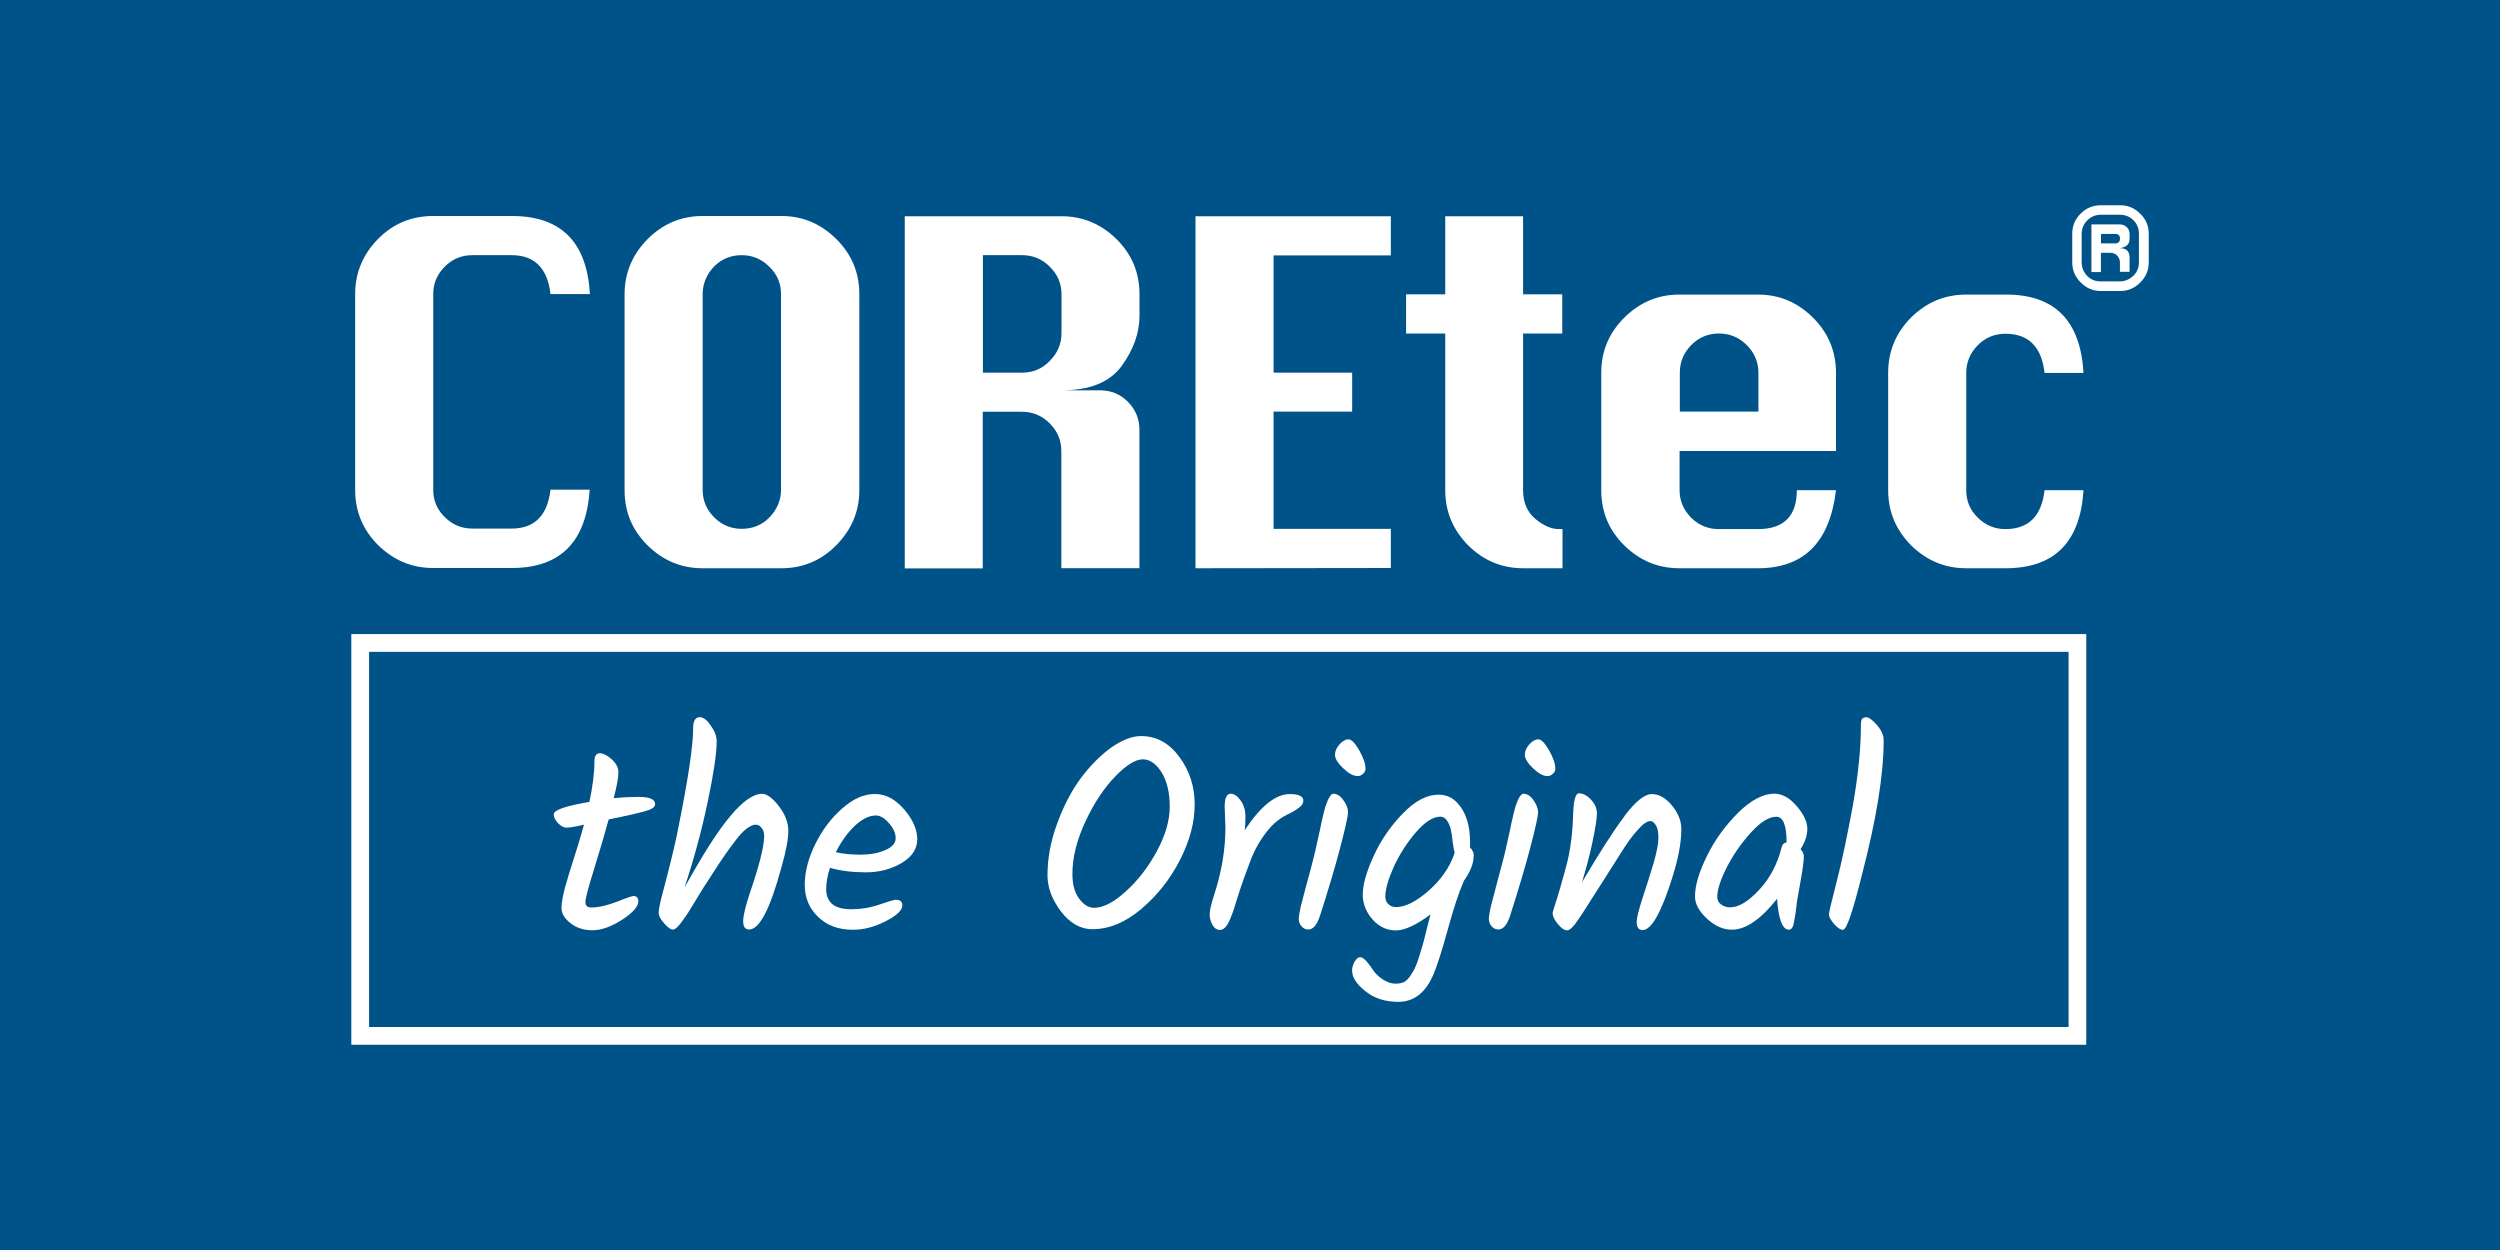 <?xml version="1.0" encoding="UTF-8"?> <svg xmlns="http://www.w3.org/2000/svg" id="b" width="300" height="150" viewBox="0 0 300 150"><g id="c"><rect width="300" height="150" fill="#005388"></rect><path d="M252.12,24.63h2.28c.96,0,1.74.33,2.43,1.02.69.66,1.02,1.47,1.02,2.42v3.41c0,.93-.33,1.74-1.02,2.42-.69.69-1.47,1.02-2.43,1.02h-2.28c-.96,0-1.74-.33-2.43-1.02-.69-.69-1.02-1.47-1.02-2.42v-3.44c0-.93.33-1.74,1.02-2.42.66-.66,1.47-.99,2.43-.99M256.67,31.49v-3.44c0-.63-.21-1.17-.66-1.62s-.99-.66-1.62-.66h-2.28c-.63,0-1.17.21-1.62.66s-.69.99-.69,1.62v3.44c0,.63.24,1.17.66,1.62.45.45.99.66,1.62.66h2.28c.63,0,1.17-.24,1.62-.66.48-.45.69-.99.69-1.62M255.53,32.62h-1.14v-1.14c0-.3-.12-.57-.33-.81-.24-.24-.51-.33-.81-.33h-1.14v2.31h-1.14v-5.72h3.44c.3,0,.57.12.81.33.21.21.33.48.33.81v.57c0,.33-.09.6-.3.78-.18.18-.48.3-.87.36.39,0,.66.09.87.27.18.18.3.45.3.84v1.74h-.03ZM252.12,28.04v1.17h1.71c.21,0,.33-.06.42-.15.09-.09.15-.24.15-.42,0-.39-.21-.57-.57-.57h-1.71v-.03ZM70.76,58.79c-.42,6.26-3.53,9.37-9.37,9.37h-9.4c-2.58,0-4.76-.93-6.62-2.75-1.83-1.83-2.75-4.04-2.75-6.62v-23.5c0-2.51.9-4.73,2.72-6.59s4.04-2.78,6.65-2.78h9.43c5.9,0,9.01,3.11,9.37,9.37h-4.73c-.36-3.11-1.92-4.67-4.67-4.67h-4.7c-1.29,0-2.4.45-3.32,1.38-.93.93-1.38,2.01-1.38,3.29v23.5c0,1.26.45,2.36,1.38,3.26.93.93,2.04,1.38,3.32,1.38h4.7c2.75,0,4.31-1.56,4.67-4.67h4.7v.03ZM84.32,25.92h9.43c2.58,0,4.76.93,6.62,2.78,1.86,1.86,2.75,4.04,2.75,6.62v23.5c0,2.54-.93,4.73-2.75,6.59-1.83,1.86-4.04,2.78-6.62,2.78h-9.43c-2.58,0-4.76-.93-6.62-2.75-1.86-1.86-2.75-4.04-2.75-6.62v-23.5c0-2.57.93-4.76,2.75-6.62,1.86-1.86,4.07-2.78,6.62-2.78M84.32,35.29v23.5c0,1.26.45,2.36,1.38,3.29s2.04,1.38,3.32,1.38,2.43-.45,3.32-1.38,1.38-2.01,1.38-3.29v-23.5c0-1.29-.45-2.36-1.41-3.29-.93-.93-2.04-1.38-3.32-1.38s-2.4.45-3.32,1.38c-.87.93-1.35,2.04-1.35,3.29M108.57,68.19V25.95h18.8c2.58,0,4.76.93,6.62,2.75,1.86,1.86,2.75,4.04,2.75,6.62v2.54c0,2.1-.72,4.1-2.16,6.08-1.44,1.95-3.83,2.9-7.22,2.9h4.67c1.29,0,2.4.45,3.32,1.38s1.38,2.04,1.38,3.32v16.64h-9.37v-14.07c0-1.29-.48-2.39-1.41-3.32-.93-.93-2.04-1.38-3.32-1.38h-4.7v18.8h-9.37v-.03ZM117.95,44.72h4.7c1.29,0,2.4-.45,3.32-1.41.93-.93,1.41-2.04,1.41-3.32v-4.7c0-1.29-.48-2.36-1.41-3.29-.93-.93-2.04-1.38-3.32-1.38h-4.7v14.1ZM143.46,68.19V25.95h23.44v4.7h-14.07v14.07h9.43v4.67h-9.43v14.07h14.07v4.7l-23.44.03ZM173.4,25.95h9.37v9.37h4.7v4.7h-4.7v18.8c0,1.5.51,2.66,1.5,3.47s1.92,1.2,2.78,1.2h.45v4.7h-4.7c-2.58,0-4.79-.93-6.62-2.75-1.83-1.86-2.75-4.04-2.75-6.62v-18.8h-4.7v-4.7h4.7v-9.37h-.03ZM220.35,54.12h-18.8v4.7c0,1.26.45,2.36,1.38,3.29s2.04,1.38,3.32,1.38h4.7c3.11,0,4.67-1.56,4.67-4.67h4.7c-.75,6.26-3.86,9.37-9.37,9.37h-9.43c-2.58,0-4.76-.93-6.62-2.75-1.86-1.86-2.75-4.04-2.75-6.62v-14.07c0-2.6.93-4.82,2.78-6.65,1.86-1.83,4.04-2.75,6.59-2.75h9.43c2.58,0,4.76.93,6.62,2.78,1.86,1.86,2.75,4.07,2.75,6.65v9.34h.03ZM201.58,49.39h9.43v-4.67c0-1.29-.48-2.39-1.41-3.32-.93-.93-2.04-1.38-3.32-1.38s-2.4.45-3.32,1.38-1.38,2.04-1.38,3.32v4.67h0ZM250.02,44.75h-4.67c-.36-3.14-1.92-4.7-4.7-4.7-1.29,0-2.4.45-3.32,1.38s-1.38,2.04-1.38,3.32v14.1c0,1.26.45,2.36,1.38,3.26.93.93,2.04,1.38,3.32,1.38,2.78,0,4.34-1.56,4.7-4.67h4.67c-.39,6.26-3.5,9.37-9.37,9.37h-4.7c-2.58,0-4.76-.93-6.62-2.75-1.83-1.86-2.75-4.04-2.75-6.62v-14.07c0-2.6.93-4.82,2.75-6.65,1.86-1.83,4.04-2.75,6.62-2.75h4.7c5.9-.03,9.01,3.11,9.37,9.4" fill="#fff"></path><path d="M250.35,125.37H42.16v-49.28h208.19v49.28ZM44.29,123.24h203.94v-45.02H44.29v45.02Z" fill="#fff"></path><path d="M70.25,108.27c0,.42.24.63.72.63.84,0,1.86-.24,3.05-.69,1.2-.48,1.86-.69,1.98-.69.39,0,.6.21.6.63,0,.63-.66,1.38-1.95,2.22-1.32.84-2.49,1.26-3.56,1.26s-1.95-.3-2.66-.87-1.05-1.17-1.05-1.8.15-1.38.39-2.34c.27-.96.63-2.22,1.14-3.77s.87-2.87,1.17-3.89c-1.02.24-1.74.36-2.07.36-.36,0-.69-.18-1.05-.54-.33-.36-.51-.69-.51-1.05,0-.54,1.44-1.02,4.28-1.5.39-1.83.6-3.44.6-4.85,0-.66.21-.99.66-.99.39,0,.84.24,1.38.69.54.48.84,1.02.84,1.59,0,.6-.18,1.65-.57,3.11,1.26-.12,2.25-.15,2.99-.15,1.32,0,1.98.27,1.98.87,0,.33-.36.6-1.08.81s-2.22.57-4.49,1.02c-.48,1.74-1.05,3.71-1.74,5.93-.69,2.19-1.05,3.53-1.05,4.01" fill="#fff"></path><path d="M83.18,87.35c0-.84.27-1.29.78-1.29.42,0,.87.33,1.32.99.48.66.72,1.29.72,1.92,0,1.44-.36,3.86-1.08,7.27-.72,3.44-1.65,6.86-2.78,10.27,2.19-3.95,4.01-6.83,5.51-8.59,1.47-1.77,2.75-2.66,3.8-2.66.57,0,1.23.48,2.01,1.47.75.99,1.14,1.98,1.14,2.96s-.27,2.45-.84,4.43c-1.35,4.97-2.63,7.42-3.86,7.42-.48,0-.72-.33-.72-.99s.27-1.77.78-3.32c1.17-3.41,1.74-5.69,1.74-6.89,0-.39-.09-.72-.3-.99s-.45-.39-.72-.39c-.3,0-.63.15-1.05.45s-.93.84-1.5,1.62c-.75.99-1.53,2.1-2.31,3.32-.81,1.23-1.29,1.98-1.44,2.22-.15.27-.45.72-.84,1.38s-.72,1.14-.9,1.47c-.21.33-.45.66-.72,1.05-.51.72-.9,1.08-1.17,1.08s-.6-.24-1.05-.75-.66-.9-.66-1.26c0-.33.12-.99.36-1.92,1.11-4.19,1.8-7.09,2.07-8.65,1.14-5.66,1.71-9.55,1.71-11.62" fill="#fff"></path><path d="M110.07,100.7c0,1.17-.63,2.13-1.89,2.87s-2.69,1.11-4.28,1.11-3.02-.18-4.31-.54c-.3.96-.45,1.83-.45,2.57s.24,1.35.72,1.77c.48.42,1.26.63,2.34.63s2.22-.18,3.35-.57,1.77-.57,1.89-.57c.57,0,.84.21.84.66,0,.6-.66,1.23-2.01,1.92s-2.63,1.02-3.92,1.02c-1.71,0-3.11-.51-4.16-1.53-1.08-1.02-1.62-2.31-1.62-3.86s.42-3.17,1.26-4.88c.84-1.71,1.92-3.14,3.23-4.28,1.32-1.17,2.6-1.74,3.92-1.74s2.46.63,3.53,1.86c1.02,1.2,1.56,2.39,1.56,3.56M105.1,97.86c-.81,0-1.65.42-2.55,1.26-.87.84-1.62,1.89-2.25,3.14.87.21,1.89.3,2.99.3s2.1-.18,2.93-.54c.84-.36,1.26-.84,1.26-1.44s-.27-1.2-.81-1.8c-.54-.63-1.08-.93-1.59-.93" fill="#fff"></path><path d="M131.12,111.51c-1.44,0-2.72-.72-3.8-2.13-1.08-1.44-1.62-2.87-1.62-4.34,0-2.01.36-4.01,1.11-6.08.75-2.07,1.65-3.86,2.75-5.39,1.11-1.53,2.34-2.78,3.65-3.77,1.35-.96,2.58-1.47,3.71-1.47,1.86,0,3.38.84,4.61,2.51s1.83,3.56,1.83,5.69-.57,4.31-1.74,6.62-2.72,4.28-4.67,5.93c-1.92,1.62-3.86,2.42-5.84,2.42M135.1,106.96c1.44-1.29,2.66-2.87,3.71-4.79,1.02-1.89,1.56-3.68,1.56-5.36s-.33-3.05-.96-4.1c-.66-1.05-1.41-1.59-2.28-1.59s-1.98.69-3.29,2.04-2.52,3.14-3.56,5.36-1.59,4.31-1.59,6.35c0,1.2.24,2.19.78,2.93.54.75,1.14,1.14,1.86,1.14,1.08-.03,2.34-.66,3.77-1.98" fill="#fff"></path><path d="M147.05,99.26l-.09-2.45c0-1.02.24-1.56.72-1.56.42,0,.81.27,1.2.81.39.54.57,1.17.57,1.92s-.03,1.29-.09,1.65c1.92-2.9,3.71-4.34,5.42-4.34,1.08,0,1.62.27,1.62.78,0,.27-.12.51-.36.72-.24.21-.63.48-1.14.75-1.17.51-2.16,1.29-2.93,2.31-.81,1.05-1.47,2.22-1.95,3.53-.51,1.32-.9,2.42-1.2,3.32s-.51,1.62-.66,2.1-.33.99-.54,1.47c-.36.87-.75,1.32-1.23,1.32-.36,0-.69-.21-.9-.63-.24-.42-.33-.84-.33-1.26s.18-1.23.57-2.42c.87-2.69,1.32-5.36,1.32-7.99" fill="#fff"></path><path d="M160.02,95.25c.42,0,.81.24,1.17.75.39.51.57.99.57,1.47s-.33,1.92-.96,4.34c-.63,2.39-1.44,5.09-2.4,8.08-.36,1.11-.84,1.65-1.41,1.65-.3,0-.57-.12-.81-.39-.21-.24-.33-.54-.33-.87s.09-.81.24-1.5c.18-.69.42-1.62.72-2.75.33-1.14.57-2.1.75-2.81s.39-1.56.57-2.45c.21-.9.36-1.65.48-2.22s.27-1.11.42-1.71c.36-1.05.66-1.59.99-1.59M160.2,90.58c0-.45.18-.84.54-1.26.36-.39.72-.6,1.08-.6s.78.45,1.29,1.32c.51.9.75,1.62.75,2.22,0,.21-.09.42-.3.6s-.39.27-.63.27c-.54,0-1.11-.33-1.77-.96-.63-.6-.96-1.14-.96-1.59" fill="#fff"></path><path d="M176.84,102.71c0,.87-.39,1.89-1.17,2.99-.6,1.35-1.23,3.26-1.92,5.78s-1.26,4.31-1.71,5.39c-.93,2.22-2.34,3.35-4.25,3.35-1.56,0-2.87-.42-3.92-1.26-1.08-.84-1.62-1.68-1.62-2.51,0-.36.12-.69.3-1.05.21-.36.45-.54.66-.54.24,0,.48.18.78.51s.54.69.81,1.08c.27.39.63.75,1.14,1.08.51.33,1.02.51,1.5.51s.84-.09,1.08-.21c.24-.15.48-.39.69-.69.21-.33.42-.63.57-.96s.33-.78.51-1.35.33-1.08.45-1.5.27-1.02.45-1.77.36-1.38.48-1.83c-1.71,1.26-3.11,1.92-4.16,1.92s-2.01-.42-2.78-1.29c-.78-.87-1.2-1.89-1.2-3.02s.42-2.69,1.29-4.58c.87-1.92,2.04-3.62,3.5-5.12,1.47-1.53,2.9-2.28,4.31-2.28.9,0,1.65.33,2.28,1.02,1.02,1.11,1.5,2.69,1.5,4.76,0,.27,0,.45-.03.54.33.3.48.66.48,1.02M166.24,107.59c0,.39.12.69.36.9.24.24.54.36.93.36,1.11,0,2.4-.66,3.89-1.95,1.5-1.32,2.55-2.81,3.14-4.55-.09-.3-.15-.72-.24-1.32-.06-.6-.12-1.05-.21-1.41-.06-.36-.21-.72-.42-1.08-.21-.36-.51-.54-.84-.54-.87,0-1.83.6-2.9,1.83s-1.95,2.6-2.66,4.1c-.69,1.53-1.05,2.75-1.05,3.65" fill="#fff"></path><path d="M182.83,95.25c.42,0,.81.24,1.17.75.36.51.57.99.57,1.47s-.33,1.92-.96,4.34c-.63,2.39-1.44,5.09-2.4,8.08-.36,1.11-.84,1.65-1.41,1.65-.3,0-.57-.12-.81-.39-.21-.24-.33-.54-.33-.87s.09-.81.24-1.5c.18-.69.42-1.62.72-2.75.3-1.14.57-2.1.75-2.81s.39-1.56.57-2.45c.21-.9.36-1.65.48-2.22s.27-1.11.42-1.71c.33-1.05.66-1.59.99-1.59M182.98,90.58c0-.45.18-.84.54-1.26.36-.39.72-.6,1.08-.6s.78.45,1.29,1.32c.51.9.75,1.62.75,2.22,0,.21-.09.42-.3.6s-.39.27-.63.27c-.54,0-1.11-.33-1.77-.96-.63-.6-.96-1.14-.96-1.59" fill="#fff"></path><path d="M194.96,97.89c1.32-1.74,2.4-2.6,3.26-2.6s1.65.45,2.4,1.35,1.14,1.86,1.14,2.87c0,1.59-.36,3.5-1.08,5.78-1.32,4.22-2.52,6.32-3.56,6.32-.48,0-.72-.33-.72-.99,0-.45.24-1.41.69-2.81.48-1.41.9-2.81,1.32-4.16.39-1.38.6-2.39.6-3.08s-.09-1.2-.3-1.53-.42-.51-.63-.51-.42.06-.63.21c-.21.12-.48.36-.75.66s-.54.6-.78.9c-.24.3-.54.72-.9,1.26-.36.54-.66,1.02-.9,1.41-.24.39-.6.93-1.05,1.65s-.81,1.26-1.05,1.65-.57.87-.96,1.5c-.39.63-.72,1.14-.93,1.47-.24.36-.48.75-.78,1.17-.54.81-.99,1.23-1.29,1.23-.33,0-.69-.24-1.11-.75-.42-.48-.63-.93-.63-1.29,0-.12.06-.39.24-.9.42-1.26.87-2.84,1.38-4.73s.78-4.01.84-6.38c.06-1.62.3-2.39.69-2.39.48,0,.96.24,1.44.75.48.51.72,1.05.72,1.65s-.18,1.77-.54,3.47c-.36,1.74-.81,3.32-1.26,4.82,2.1-3.56,3.8-6.23,5.12-7.96" fill="#fff"></path><path d="M215.62,96.75c.84.99,1.26,1.89,1.26,2.69s-.27,1.62-.81,2.45c.27.33.39.6.39.84,0,.63-.15,1.68-.42,3.17s-.45,2.48-.48,2.93c-.06.45-.09.81-.15,1.11-.06.27-.09.54-.15.81-.09.54-.3.81-.6.81-.39,0-.72-.33-.96-1.02s-.39-1.59-.45-2.69c-1.95,2.48-3.77,3.71-5.42,3.71-1.02,0-2.01-.42-2.96-1.29s-1.47-1.77-1.47-2.69c0-1.32.48-2.93,1.44-4.88s2.22-3.65,3.74-5.18c1.53-1.5,2.99-2.28,4.34-2.28.93,0,1.86.51,2.69,1.5M214.39,101.06c0-2.04-.42-3.05-1.23-3.05-.87,0-1.86.6-2.99,1.83s-2.1,2.6-2.9,4.13c-.78,1.53-1.2,2.75-1.2,3.65,0,.39.15.69.45.9.3.24.66.36,1.08.36,1.05,0,2.19-.69,3.5-2.1,1.29-1.38,2.19-3.08,2.69-5.09.06-.33.27-.54.57-.6v-.03h.03Z" fill="#fff"></path><path d="M226.04,88.82c0,4.13-.87,9.46-2.58,16.05-1.11,4.46-1.86,6.71-2.31,6.71-.3,0-.66-.24-1.08-.72-.39-.48-.6-.84-.6-1.11s.33-1.62.96-4.07c.63-2.45,1.26-5.48,1.92-9.07.63-3.59.96-6.8.96-9.67,0-.3.06-.54.12-.66.09-.12.27-.21.57-.21.27,0,.69.33,1.23.93.54.63.81,1.23.81,1.83" fill="#fff"></path></g></svg> 